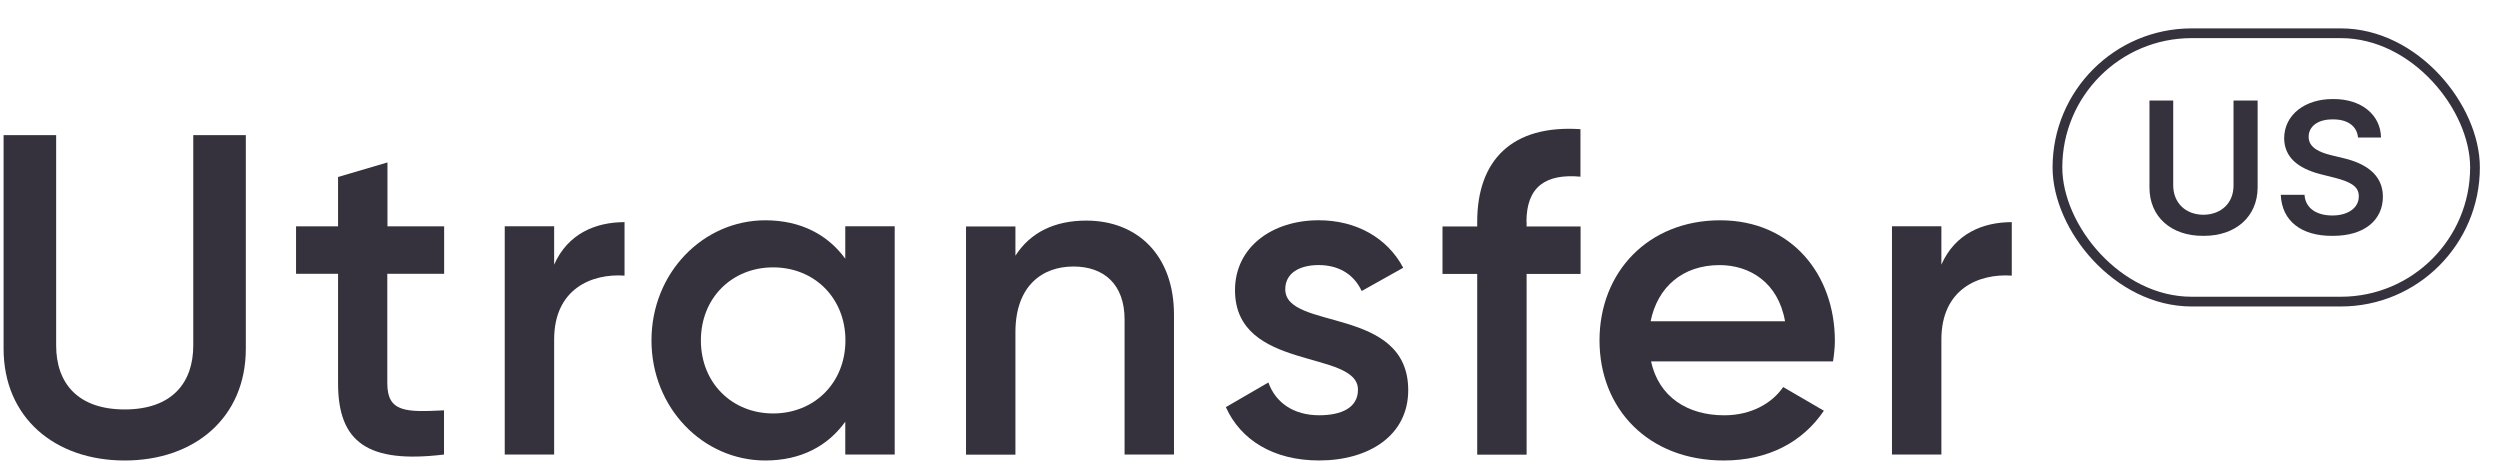 <svg width="76" height="14" viewBox="0 0 76 14" fill="none" xmlns="http://www.w3.org/2000/svg">
<path d="M0.109 10.6V4.108H1.707V10.504C1.707 11.64 2.358 12.447 3.791 12.447C5.224 12.447 5.875 11.64 5.875 10.504V4.108H7.473V10.6C7.473 12.694 5.919 13.999 3.791 13.999C1.664 13.999 0.109 12.694 0.109 10.6Z" fill="#35323D"/>
<path d="M11.774 8.324V11.654C11.774 12.543 12.356 12.53 13.498 12.474V13.818C11.193 14.096 10.277 13.458 10.277 11.654V8.324H9V6.88H10.277V5.38L11.779 4.938V6.88H13.502V8.324H11.779H11.774Z" fill="#35323D"/>
<path d="M18.986 6.757V8.379C18.001 8.31 16.846 8.769 16.846 10.322V13.817H15.344V6.879H16.846V8.045C17.263 7.1 18.109 6.753 18.986 6.753V6.757Z" fill="#35323D"/>
<path d="M27.199 6.879V13.817H25.696V12.82C25.167 13.557 24.351 13.999 23.265 13.999C21.376 13.999 19.805 12.404 19.805 10.348C19.805 8.293 21.376 6.697 23.265 6.697C24.351 6.697 25.167 7.14 25.696 7.864V6.879H27.199ZM25.701 10.348C25.701 9.056 24.754 8.128 23.504 8.128C22.253 8.128 21.307 9.056 21.307 10.348C21.307 11.641 22.253 12.569 23.504 12.569C24.754 12.569 25.701 11.641 25.701 10.348Z" fill="#35323D"/>
<path d="M35.689 9.559V13.818H34.187V9.711C34.187 8.657 33.574 8.102 32.632 8.102C31.69 8.102 30.869 8.683 30.869 10.101V13.822H29.367V6.884H30.869V7.773C31.33 7.053 32.076 6.706 33.023 6.706C34.577 6.706 35.689 7.76 35.689 9.564V9.559Z" fill="#35323D"/>
<path d="M42.81 11.861C42.81 13.248 41.603 13.998 40.101 13.998C38.711 13.998 37.713 13.374 37.266 12.377L38.559 11.627C38.781 12.251 39.337 12.624 40.101 12.624C40.769 12.624 41.282 12.403 41.282 11.848C41.282 10.612 37.544 11.306 37.544 8.821C37.544 7.516 38.668 6.696 40.088 6.696C41.225 6.696 42.172 7.225 42.658 8.14L41.395 8.847C41.143 8.305 40.657 8.058 40.088 8.058C39.519 8.058 39.072 8.292 39.072 8.795C39.072 10.057 42.81 9.294 42.81 11.861Z" fill="#35323D"/>
<path d="M46.409 6.745V6.884H48.05V8.328H46.409V13.822H44.907V8.328H43.852V6.884H44.907V6.745C44.907 4.872 45.962 3.788 48.046 3.927V5.371C46.991 5.275 46.404 5.674 46.404 6.745H46.409Z" fill="#35323D"/>
<path d="M52.415 12.625C53.249 12.625 53.874 12.252 54.209 11.766L55.446 12.486C54.808 13.431 53.766 13.999 52.402 13.999C50.11 13.999 48.625 12.43 48.625 10.348C48.625 8.267 50.11 6.697 52.294 6.697C54.478 6.697 55.78 8.362 55.78 10.361C55.78 10.569 55.754 10.791 55.724 10.986H50.192C50.427 12.07 51.304 12.625 52.415 12.625ZM54.265 9.767C54.056 8.575 53.179 8.059 52.276 8.059C51.152 8.059 50.388 8.727 50.179 9.767H54.265Z" fill="#35323D"/>
<path d="M61.158 6.757V8.379C60.173 8.31 59.018 8.769 59.018 10.322V13.817H57.516V6.879H59.018V8.045C59.435 7.1 60.281 6.753 61.158 6.753V6.757Z" fill="#35323D"/>
<rect x="62.546" y="1.011" width="12.694" height="8.158" rx="4.079" stroke="#35323D" stroke-width="0.296"/>
<path d="M71.684 4.18C71.649 3.824 71.357 3.624 70.916 3.63C70.458 3.624 70.183 3.847 70.183 4.157C70.177 4.495 70.538 4.638 70.87 4.718L71.248 4.81C71.856 4.953 72.44 5.274 72.44 5.979C72.44 6.689 71.879 7.176 70.905 7.17C69.965 7.176 69.369 6.723 69.335 5.921H70.057C70.085 6.345 70.441 6.551 70.905 6.551C71.38 6.551 71.712 6.317 71.707 5.967C71.712 5.652 71.42 5.52 70.985 5.406L70.526 5.291C69.856 5.113 69.444 4.781 69.438 4.202C69.444 3.481 70.08 3.005 70.927 3.011C71.787 3.005 72.371 3.492 72.383 4.18H71.684Z" fill="#35323D"/>
<path d="M67.899 3.057H68.632V5.704C68.626 6.58 67.973 7.176 66.982 7.17C65.991 7.176 65.344 6.58 65.344 5.704V3.057H66.066V5.646C66.071 6.156 66.427 6.523 66.982 6.529C67.543 6.523 67.899 6.156 67.899 5.646V3.057Z" fill="#35323D"/>
</svg>
